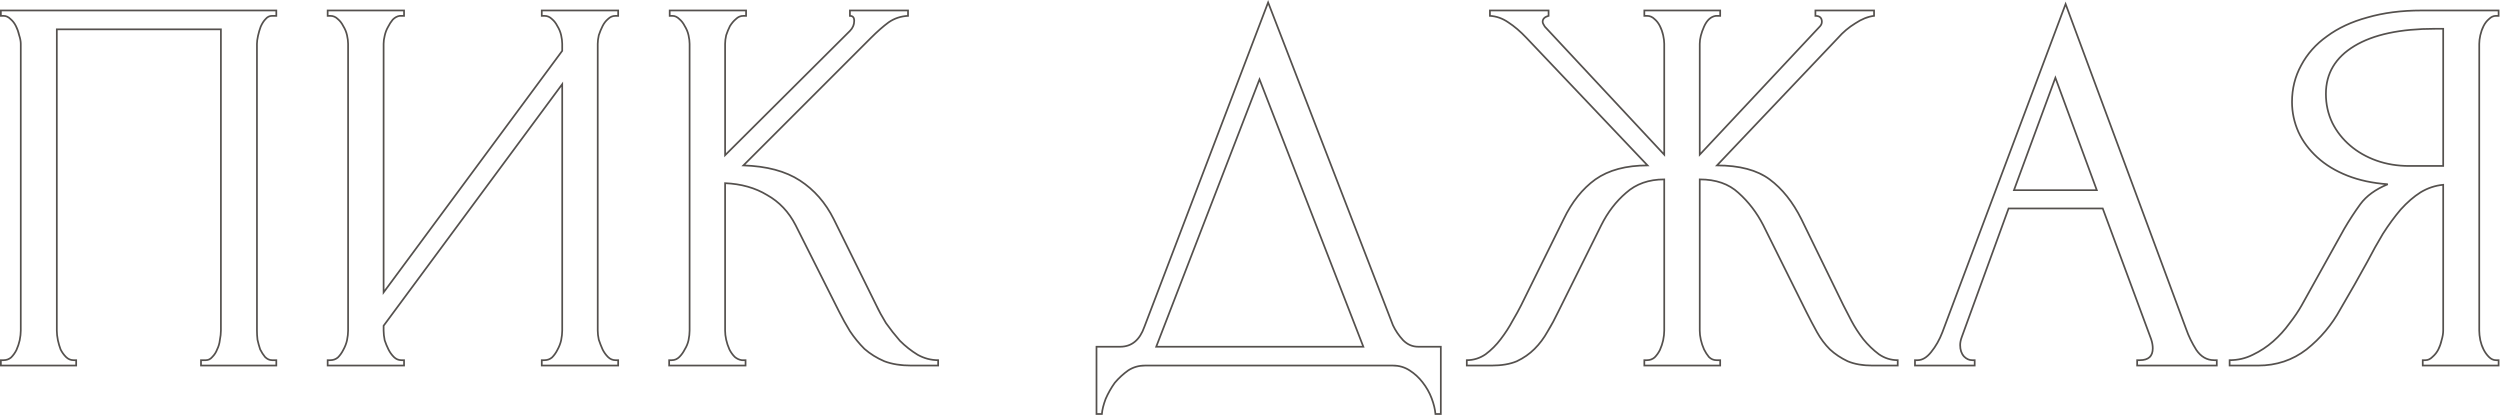 <?xml version="1.0" encoding="UTF-8"?> <svg xmlns="http://www.w3.org/2000/svg" width="1013" height="169" viewBox="0 0 1013 169" fill="none"><path d="M0.35 145.942V145.592H0V145.942H0.35ZM4.492 144.852L4.716 145.121L4.728 145.111L4.74 145.1L4.492 144.852ZM6.672 141.801L6.985 141.957L6.989 141.95L6.992 141.943L6.672 141.801ZM7.98 137.877L8.322 137.953L8.323 137.945L7.98 137.877ZM7.762 14.274L7.42 14.35L7.424 14.367L7.43 14.385L7.762 14.274ZM4.274 7.734L4.027 7.982L4.038 7.993L4.05 8.003L4.274 7.734ZM0.35 6.426H0V6.776H0.35V6.426ZM0.35 4.246V3.896H0V4.246H0.35ZM111.963 4.246H112.313V3.896H111.963V4.246ZM111.963 6.426V6.776H112.313V6.426H111.963ZM107.603 7.734L107.851 7.982L107.862 7.97L107.872 7.958L107.603 7.734ZM105.641 10.786L105.322 10.644L105.317 10.653L105.314 10.663L105.641 10.786ZM104.551 14.492L104.21 14.416L104.21 14.416L104.551 14.492ZM104.333 137.659L103.986 137.697L103.988 137.716L103.992 137.735L104.333 137.659ZM105.423 141.583L105.091 141.693L105.099 141.717L105.11 141.739L105.423 141.583ZM107.385 144.634L107.117 144.859L107.127 144.871L107.138 144.882L107.385 144.634ZM111.963 145.942H112.313V145.592H111.963V145.942ZM111.963 148.122V148.472H112.313V148.122H111.963ZM81.444 148.122H81.094V148.472H81.444V148.122ZM81.444 145.942V145.592H81.094V145.942H81.444ZM86.022 144.634L85.775 144.387L85.763 144.398L85.753 144.41L86.022 144.634ZM87.984 141.583L87.671 141.426L87.663 141.442L87.656 141.46L87.984 141.583ZM89.074 137.877L88.731 137.808L88.728 137.823L88.726 137.838L89.074 137.877ZM89.51 11.876H89.86V11.526H89.51V11.876ZM23.022 11.876V11.526H22.672V11.876H23.022ZM23.458 137.877L23.114 137.945L23.116 137.953L23.458 137.877ZM24.548 141.583L24.22 141.705L24.226 141.723L24.235 141.739L24.548 141.583ZM26.727 144.634L26.48 144.882L26.48 144.882L26.727 144.634ZM30.869 145.942H31.219V145.592H30.869V145.942ZM30.869 148.122V148.472H31.219V148.122H30.869ZM0.35 148.122H0V148.472H0.35V148.122ZM0.35 145.942V146.292H1.44V145.942V145.592H0.35V145.942ZM1.44 145.942V146.292C2.683 146.292 3.78 145.902 4.716 145.121L4.492 144.852L4.268 144.584C3.461 145.256 2.523 145.592 1.44 145.592V145.942ZM4.492 144.852L4.74 145.1C5.64 144.2 6.388 143.152 6.985 141.957L6.672 141.801L6.359 141.644C5.794 142.775 5.089 143.761 4.245 144.605L4.492 144.852ZM6.672 141.801L6.992 141.943C7.582 140.615 8.026 139.285 8.322 137.953L7.98 137.877L7.638 137.801C7.353 139.084 6.925 140.37 6.352 141.658L6.672 141.801ZM7.98 137.877L8.323 137.945C8.617 136.475 8.766 135.144 8.766 133.953H8.416H8.066C8.066 135.087 7.924 136.371 7.637 137.808L7.98 137.877ZM8.416 133.953H8.766V17.762H8.416H8.066V133.953H8.416ZM8.416 17.762H8.766C8.766 16.696 8.538 15.495 8.094 14.163L7.762 14.274L7.43 14.385C7.858 15.669 8.066 16.793 8.066 17.762H8.416ZM7.762 14.274L8.104 14.198C7.807 12.863 7.362 11.601 6.767 10.412L6.454 10.568L6.141 10.725C6.709 11.861 7.136 13.069 7.42 14.35L7.762 14.274ZM6.454 10.568L6.767 10.412C6.167 9.212 5.412 8.227 4.498 7.465L4.274 7.734L4.05 8.003C4.88 8.694 5.578 9.599 6.141 10.725L6.454 10.568ZM4.274 7.734L4.522 7.487C3.599 6.564 2.569 6.076 1.44 6.076V6.426V6.776C2.346 6.776 3.205 7.16 4.027 7.982L4.274 7.734ZM1.44 6.426V6.076H0.35V6.426V6.776H1.44V6.426ZM0.35 6.426H0.7V4.246H0.35H0V6.426H0.35ZM0.35 4.246V4.596H111.963V4.246V3.896H0.35V4.246ZM111.963 4.246H111.613V6.426H111.963H112.313V4.246H111.963ZM111.963 6.426V6.076H110.219V6.426V6.776H111.963V6.426ZM110.219 6.426V6.076C109.085 6.076 108.119 6.569 107.335 7.51L107.603 7.734L107.872 7.958C108.541 7.156 109.319 6.776 110.219 6.776V6.426ZM107.603 7.734L107.356 7.487C106.589 8.253 105.914 9.311 105.322 10.644L105.641 10.786L105.961 10.928C106.531 9.645 107.164 8.668 107.851 7.982L107.603 7.734ZM105.641 10.786L105.314 10.663C104.872 11.842 104.504 13.093 104.21 14.416L104.551 14.492L104.893 14.568C105.181 13.275 105.539 12.055 105.969 10.909L105.641 10.786ZM104.551 14.492L104.21 14.416C103.916 15.737 103.765 16.855 103.765 17.762H104.115H104.465C104.465 16.925 104.605 15.863 104.893 14.568L104.551 14.492ZM104.115 17.762H103.765V133.953H104.115H104.465V17.762H104.115ZM104.115 133.953H103.765C103.765 135.13 103.839 136.378 103.986 137.697L104.333 137.659L104.681 137.62C104.537 136.323 104.465 135.101 104.465 133.953H104.115ZM104.333 137.659L103.992 137.735C104.285 139.055 104.652 140.374 105.091 141.693L105.423 141.583L105.755 141.472C105.323 140.175 104.963 138.879 104.675 137.583L104.333 137.659ZM105.423 141.583L105.11 141.739C105.702 142.922 106.37 143.963 107.117 144.859L107.385 144.634L107.654 144.41C106.947 143.562 106.307 142.568 105.736 141.426L105.423 141.583ZM107.385 144.634L107.138 144.882C108.061 145.805 109.09 146.292 110.219 146.292V145.942V145.592C109.314 145.592 108.454 145.208 107.633 144.387L107.385 144.634ZM110.219 145.942V146.292H111.963V145.942V145.592H110.219V145.942ZM111.963 145.942H111.613V148.122H111.963H112.313V145.942H111.963ZM111.963 148.122V147.772H81.444V148.122V148.472H111.963V148.122ZM81.444 148.122H81.794V145.942H81.444H81.094V148.122H81.444ZM81.444 145.942V146.292H83.406V145.942V145.592H81.444V145.942ZM83.406 145.942V146.292C84.54 146.292 85.506 145.8 86.291 144.859L86.022 144.634L85.753 144.41C85.084 145.213 84.307 145.592 83.406 145.592V145.942ZM86.022 144.634L86.269 144.882C87.177 143.974 87.858 142.915 88.312 141.705L87.984 141.583L87.656 141.46C87.238 142.576 86.611 143.551 85.775 144.387L86.022 144.634ZM87.984 141.583L88.297 141.739C88.897 140.539 89.272 139.264 89.422 137.915L89.074 137.877L88.726 137.838C88.585 139.105 88.234 140.301 87.671 141.426L87.984 141.583ZM89.074 137.877L89.417 137.945C89.711 136.475 89.86 135.144 89.86 133.953H89.51H89.16C89.16 135.087 89.018 136.371 88.731 137.808L89.074 137.877ZM89.51 133.953H89.86V11.876H89.51H89.16V133.953H89.51ZM89.51 11.876V11.526H23.022V11.876V12.226H89.51V11.876ZM23.022 11.876H22.672V133.953H23.022H23.372V11.876H23.022ZM23.022 133.953H22.672C22.672 135.144 22.82 136.475 23.114 137.945L23.458 137.877L23.801 137.808C23.514 136.371 23.372 135.087 23.372 133.953H23.022ZM23.458 137.877L23.116 137.953C23.41 139.275 23.778 140.526 24.22 141.705L24.548 141.583L24.875 141.46C24.445 140.313 24.087 139.094 23.799 137.801L23.458 137.877ZM24.548 141.583L24.235 141.739C24.832 142.934 25.58 143.982 26.48 144.882L26.727 144.634L26.975 144.387C26.131 143.543 25.426 142.557 24.861 141.426L24.548 141.583ZM26.727 144.634L26.48 144.882C27.413 145.815 28.518 146.292 29.779 146.292V145.942V145.592C28.716 145.592 27.786 145.198 26.975 144.387L26.727 144.634ZM29.779 145.942V146.292H30.869V145.942V145.592H29.779V145.942ZM30.869 145.942H30.519V148.122H30.869H31.219V145.942H30.869ZM30.869 148.122V147.772H0.35V148.122V148.472H30.869V148.122ZM0.35 148.122H0.7V145.942H0.35H0V148.122H0.35ZM219.526 145.942V145.592H219.176V145.942H219.526ZM223.668 144.852L223.892 145.121L223.905 145.111L223.916 145.1L223.668 144.852ZM225.848 141.801L225.542 141.631L225.539 141.637L225.535 141.644L225.848 141.801ZM227.374 137.877L227.716 137.953L227.717 137.945L227.374 137.877ZM227.81 34.111H228.16V33.049L227.529 33.903L227.81 34.111ZM155.436 131.991L155.155 131.783L155.086 131.875V131.991H155.436ZM155.872 137.877L155.529 137.945L155.533 137.967L155.54 137.987L155.872 137.877ZM157.398 141.583L157.085 141.739L157.085 141.739L157.398 141.583ZM159.578 144.634L159.825 144.387L159.825 144.387L159.578 144.634ZM163.72 145.942H164.07V145.592H163.72V145.942ZM163.72 148.122V148.472H164.07V148.122H163.72ZM132.765 148.122H132.415V148.472H132.765V148.122ZM132.765 145.942V145.592H132.415V145.942H132.765ZM136.907 144.852L137.131 145.121L137.143 145.111L137.154 145.1L136.907 144.852ZM139.087 141.801L138.781 141.631L138.777 141.637L138.773 141.644L139.087 141.801ZM140.612 137.877L140.954 137.953L140.956 137.945L140.612 137.877ZM140.612 14.274L140.271 14.35L140.271 14.35L140.612 14.274ZM139.087 10.568L138.773 10.725L138.781 10.739L138.79 10.754L139.087 10.568ZM136.907 7.734L136.659 7.982L136.67 7.993L136.683 8.003L136.907 7.734ZM132.765 6.426H132.415V6.776H132.765V6.426ZM132.765 4.246V3.896H132.415V4.246H132.765ZM163.72 4.246H164.07V3.896H163.72V4.246ZM163.72 6.426V6.776H164.07V6.426H163.72ZM161.976 6.426V6.076H161.951L161.926 6.08L161.976 6.426ZM159.142 7.952L158.895 7.705L158.883 7.716L158.873 7.728L159.142 7.952ZM157.18 11.004L157.484 11.178L157.489 11.169L157.493 11.161L157.18 11.004ZM155.872 14.492L156.212 14.577L156.214 14.568L155.872 14.492ZM155.436 118.475H155.086V119.537L155.718 118.683L155.436 118.475ZM227.81 20.596L228.092 20.804L228.16 20.711V20.596H227.81ZM225.848 10.568L225.535 10.725L225.543 10.739L225.551 10.754L225.848 10.568ZM223.668 7.734L223.421 7.982L223.432 7.993L223.444 8.003L223.668 7.734ZM219.526 6.426H219.176V6.776H219.526V6.426ZM219.526 4.246V3.896H219.176V4.246H219.526ZM250.482 4.246H250.832V3.896H250.482V4.246ZM250.482 6.426V6.776H250.832V6.426H250.482ZM246.34 7.734L246.564 8.003L246.576 7.993L246.587 7.982L246.34 7.734ZM244.16 10.568L244.473 10.725L244.473 10.725L244.16 10.568ZM242.634 14.274L242.302 14.163L242.296 14.18L242.292 14.198L242.634 14.274ZM242.634 137.659L242.292 137.735L242.296 137.752L242.302 137.769L242.634 137.659ZM244.16 141.583L243.84 141.725L243.843 141.732L243.847 141.739L244.16 141.583ZM246.34 144.634L246.587 144.387L246.587 144.387L246.34 144.634ZM250.482 145.942H250.832V145.592H250.482V145.942ZM250.482 148.122V148.472H250.832V148.122H250.482ZM219.526 148.122H219.176V148.472H219.526V148.122ZM219.526 145.942V146.292H220.616V145.942V145.592H219.526V145.942ZM220.616 145.942V146.292C221.859 146.292 222.956 145.902 223.892 145.121L223.668 144.852L223.444 144.584C222.637 145.256 221.699 145.592 220.616 145.592V145.942ZM223.668 144.852L223.916 145.1C224.816 144.2 225.564 143.152 226.161 141.957L225.848 141.801L225.535 141.644C224.97 142.775 224.265 143.761 223.421 144.605L223.668 144.852ZM225.848 141.801L226.154 141.971C226.895 140.636 227.417 139.297 227.716 137.953L227.374 137.877L227.033 137.801C226.75 139.072 226.254 140.349 225.542 141.631L225.848 141.801ZM227.374 137.877L227.717 137.945C228.011 136.475 228.16 135.144 228.16 133.953H227.81H227.46C227.46 135.087 227.318 136.371 227.031 137.808L227.374 137.877ZM227.81 133.953H228.16V34.111H227.81H227.46V133.953H227.81ZM227.81 34.111L227.529 33.903L155.155 131.783L155.436 131.991L155.718 132.199L228.092 34.319L227.81 34.111ZM155.436 131.991H155.086V133.953H155.436H155.786V131.991H155.436ZM155.436 133.953H155.086C155.086 135.144 155.235 136.475 155.529 137.945L155.872 137.877L156.215 137.808C155.928 136.371 155.786 135.087 155.786 133.953H155.436ZM155.872 137.877L155.54 137.987C155.981 139.31 156.496 140.561 157.085 141.739L157.398 141.583L157.711 141.426C157.138 140.279 156.635 139.059 156.204 137.766L155.872 137.877ZM157.398 141.583L157.085 141.739C157.682 142.934 158.431 143.982 159.331 144.882L159.578 144.634L159.825 144.387C158.982 143.543 158.277 142.557 157.711 141.426L157.398 141.583ZM159.578 144.634L159.331 144.882C160.264 145.815 161.368 146.292 162.63 146.292V145.942V145.592C161.566 145.592 160.636 145.198 159.825 144.387L159.578 144.634ZM162.63 145.942V146.292H163.72V145.942V145.592H162.63V145.942ZM163.72 145.942H163.37V148.122H163.72H164.07V145.942H163.72ZM163.72 148.122V147.772H132.765V148.122V148.472H163.72V148.122ZM132.765 148.122H133.115V145.942H132.765H132.415V148.122H132.765ZM132.765 145.942V146.292H133.855V145.942V145.592H132.765V145.942ZM133.855 145.942V146.292C135.097 146.292 136.194 145.902 137.131 145.121L136.907 144.852L136.683 144.584C135.875 145.256 134.938 145.592 133.855 145.592V145.942ZM136.907 144.852L137.154 145.1C138.054 144.2 138.802 143.152 139.4 141.957L139.087 141.801L138.773 141.644C138.208 142.775 137.503 143.761 136.659 144.605L136.907 144.852ZM139.087 141.801L139.392 141.971C140.134 140.636 140.655 139.297 140.954 137.953L140.612 137.877L140.271 137.801C139.988 139.072 139.493 140.349 138.781 141.631L139.087 141.801ZM140.612 137.877L140.956 137.945C141.25 136.475 141.398 135.144 141.398 133.953H141.048H140.698C140.698 135.087 140.557 136.371 140.269 137.808L140.612 137.877ZM141.048 133.953H141.398V17.762H141.048H140.698V133.953H141.048ZM141.048 17.762H141.398C141.398 16.712 141.249 15.524 140.954 14.198L140.612 14.274L140.271 14.35C140.558 15.64 140.698 16.777 140.698 17.762H141.048ZM140.612 14.274L140.954 14.198C140.655 12.85 140.131 11.578 139.383 10.383L139.087 10.568L138.79 10.754C139.496 11.883 139.989 13.082 140.271 14.35L140.612 14.274ZM139.087 10.568L139.4 10.412C138.8 9.212 138.045 8.227 137.131 7.465L136.907 7.734L136.683 8.003C137.512 8.694 138.211 9.599 138.773 10.725L139.087 10.568ZM136.907 7.734L137.154 7.487C136.221 6.553 135.116 6.076 133.855 6.076V6.426V6.776C134.918 6.776 135.848 7.171 136.659 7.982L136.907 7.734ZM133.855 6.426V6.076H132.765V6.426V6.776H133.855V6.426ZM132.765 6.426H133.115V4.246H132.765H132.415V6.426H132.765ZM132.765 4.246V4.596H163.72V4.246V3.896H132.765V4.246ZM163.72 4.246H163.37V6.426H163.72H164.07V4.246H163.72ZM163.72 6.426V6.076H161.976V6.426V6.776H163.72V6.426ZM161.976 6.426L161.926 6.08C160.82 6.238 159.809 6.79 158.895 7.705L159.142 7.952L159.389 8.2C160.219 7.37 161.097 6.905 162.025 6.773L161.976 6.426ZM159.142 7.952L158.873 7.728C158.127 8.623 157.459 9.664 156.867 10.848L157.18 11.004L157.493 11.161C158.064 10.019 158.704 9.025 159.411 8.176L159.142 7.952ZM157.18 11.004L156.876 10.83C156.275 11.882 155.828 13.079 155.53 14.416L155.872 14.492L156.214 14.568C156.498 13.289 156.922 12.16 157.484 11.178L157.18 11.004ZM155.872 14.492L155.533 14.407C155.236 15.593 155.086 16.711 155.086 17.762H155.436H155.786C155.786 16.778 155.927 15.716 156.212 14.577L155.872 14.492ZM155.436 17.762H155.086V118.475H155.436H155.786V17.762H155.436ZM155.436 118.475L155.718 118.683L228.092 20.804L227.81 20.596L227.529 20.388L155.155 118.267L155.436 118.475ZM227.81 20.596H228.16V17.762H227.81H227.46V20.596H227.81ZM227.81 17.762H228.16C228.16 16.712 228.01 15.524 227.716 14.198L227.374 14.274L227.033 14.35C227.319 15.64 227.46 16.777 227.46 17.762H227.81ZM227.374 14.274L227.716 14.198C227.416 12.85 226.892 11.578 226.145 10.383L225.848 10.568L225.551 10.754C226.258 11.883 226.751 13.082 227.033 14.35L227.374 14.274ZM225.848 10.568L226.161 10.412C225.562 9.212 224.806 8.227 223.892 7.465L223.668 7.734L223.444 8.003C224.274 8.694 224.972 9.599 225.535 10.725L225.848 10.568ZM223.668 7.734L223.916 7.487C222.983 6.553 221.878 6.076 220.616 6.076V6.426V6.776C221.68 6.776 222.61 7.171 223.421 7.982L223.668 7.734ZM220.616 6.426V6.076H219.526V6.426V6.776H220.616V6.426ZM219.526 6.426H219.876V4.246H219.526H219.176V6.426H219.526ZM219.526 4.246V4.596H250.482V4.246V3.896H219.526V4.246ZM250.482 4.246H250.132V6.426H250.482H250.832V4.246H250.482ZM250.482 6.426V6.076H249.392V6.426V6.776H250.482V6.426ZM249.392 6.426V6.076C248.13 6.076 247.025 6.553 246.092 7.487L246.34 7.734L246.587 7.982C247.398 7.171 248.328 6.776 249.392 6.776V6.426ZM246.34 7.734L246.116 7.465C245.202 8.227 244.447 9.212 243.847 10.412L244.16 10.568L244.473 10.725C245.036 9.599 245.734 8.694 246.564 8.003L246.34 7.734ZM244.16 10.568L243.847 10.412C243.258 11.59 242.743 12.841 242.302 14.163L242.634 14.274L242.966 14.385C243.397 13.091 243.899 11.871 244.473 10.725L244.16 10.568ZM242.634 14.274L242.292 14.198C241.998 15.524 241.848 16.712 241.848 17.762H242.198H242.548C242.548 16.777 242.689 15.64 242.975 14.35L242.634 14.274ZM242.198 17.762H241.848V133.953H242.198H242.548V17.762H242.198ZM242.198 133.953H241.848C241.848 135.144 241.997 136.405 242.292 137.735L242.634 137.659L242.975 137.583C242.69 136.296 242.548 135.086 242.548 133.953H242.198ZM242.634 137.659L242.302 137.769C242.741 139.088 243.254 140.407 243.84 141.725L244.16 141.583L244.48 141.44C243.903 140.142 243.398 138.845 242.966 137.548L242.634 137.659ZM244.16 141.583L243.847 141.739C244.444 142.934 245.192 143.982 246.092 144.882L246.34 144.634L246.587 144.387C245.743 143.543 245.038 142.557 244.473 141.426L244.16 141.583ZM246.34 144.634L246.092 144.882C247.025 145.815 248.13 146.292 249.392 146.292V145.942V145.592C248.328 145.592 247.398 145.198 246.587 144.387L246.34 144.634ZM249.392 145.942V146.292H250.482V145.942V145.592H249.392V145.942ZM250.482 145.942H250.132V148.122H250.482H250.832V145.942H250.482ZM250.482 148.122V147.772H219.526V148.122V148.472H250.482V148.122ZM219.526 148.122H219.876V145.942H219.526H219.176V148.122H219.526ZM271.14 145.942V145.592H270.79V145.942H271.14ZM275.282 144.634L275.529 144.882L275.529 144.882L275.282 144.634ZM277.462 141.583L277.165 141.397L277.156 141.411L277.149 141.426L277.462 141.583ZM278.988 137.877L279.329 137.953L279.331 137.945L278.988 137.877ZM278.988 14.274L278.646 14.35L278.646 14.35L278.988 14.274ZM277.462 10.568L277.149 10.725L277.156 10.739L277.165 10.754L277.462 10.568ZM275.282 7.734L275.034 7.982L275.046 7.993L275.058 8.003L275.282 7.734ZM271.358 6.426H271.008V6.776H271.358V6.426ZM271.358 4.246V3.896H271.008V4.246H271.358ZM302.313 4.246H302.663V3.896H302.313V4.246ZM302.313 6.426V6.776H302.663V6.426H302.313ZM298.171 7.734L298.395 8.003L298.407 7.993L298.419 7.982L298.171 7.734ZM295.773 10.568L295.476 10.383L295.468 10.397L295.46 10.412L295.773 10.568ZM294.247 14.274L293.915 14.163L293.91 14.18L293.906 14.198L294.247 14.274ZM293.811 62.887H293.461V63.729L294.058 63.135L293.811 62.887ZM344.386 12.53L344.633 12.778L344.634 12.777L344.386 12.53ZM344.386 6.426H344.036V6.776H344.386V6.426ZM344.386 4.246V3.896H344.036V4.246H344.386ZM367.929 4.246H368.279V3.896H367.929V4.246ZM367.929 6.426L367.947 6.776L368.279 6.759V6.426H367.929ZM360.082 9.042L359.883 8.753L359.875 8.76L360.082 9.042ZM352.888 15.364L352.64 15.116L352.64 15.116L352.888 15.364ZM301.223 67.028L300.976 66.781L300.403 67.353L301.212 67.378L301.223 67.028ZM324.113 73.132L324.303 72.839L324.303 72.839L324.113 73.132ZM337.846 88.828L338.16 88.673L338.159 88.671L337.846 88.828ZM355.068 123.707L355.385 123.559L355.382 123.552L355.068 123.707ZM358.992 130.901L358.693 131.083L358.699 131.093L358.706 131.103L358.992 130.901ZM364.659 138.095L364.396 138.325L364.404 138.334L364.412 138.342L364.659 138.095ZM371.853 143.762L371.671 144.061L371.677 144.065L371.683 144.068L371.853 143.762ZM380.137 145.942H380.487V145.592H380.137V145.942ZM380.137 148.122V148.472H380.487V148.122H380.137ZM358.338 146.378L358.2 146.7L358.206 146.703L358.213 146.705L358.338 146.378ZM350.272 141.365L350.024 141.612L350.033 141.62L350.041 141.628L350.272 141.365ZM344.386 134.171L344.087 134.353L344.095 134.365L344.386 134.171ZM340.026 126.323L340.339 126.166L340.339 126.166L340.026 126.323ZM322.369 91.226L322.681 91.069L322.68 91.066L322.369 91.226ZM310.815 79.018L310.633 79.318L310.644 79.324L310.815 79.018ZM293.811 74.222L293.827 73.873L293.461 73.856V74.222H293.811ZM294.247 137.659L293.906 137.735L293.906 137.735L294.247 137.659ZM295.555 141.583L295.235 141.725L295.239 141.732L295.242 141.739L295.555 141.583ZM297.735 144.634L297.488 144.882L297.499 144.893L297.511 144.903L297.735 144.634ZM300.569 145.942L300.52 146.289L300.544 146.292H300.569V145.942ZM302.095 145.942H302.445V145.592H302.095V145.942ZM302.095 148.122V148.472H302.445V148.122H302.095ZM271.14 148.122H270.79V148.472H271.14V148.122ZM271.14 145.942V146.292H272.23V145.942V145.592H271.14V145.942ZM272.23 145.942V146.292C273.491 146.292 274.596 145.815 275.529 144.882L275.282 144.634L275.034 144.387C274.224 145.198 273.294 145.592 272.23 145.592V145.942ZM275.282 144.634L275.529 144.882C276.429 143.982 277.178 142.934 277.775 141.739L277.462 141.583L277.149 141.426C276.583 142.557 275.878 143.543 275.034 144.387L275.282 144.634ZM277.462 141.583L277.759 141.768C278.506 140.572 279.03 139.3 279.329 137.953L278.988 137.877L278.646 137.801C278.364 139.069 277.871 140.267 277.165 141.397L277.462 141.583ZM278.988 137.877L279.331 137.945C279.625 136.475 279.774 135.144 279.774 133.953H279.424H279.074C279.074 135.087 278.932 136.371 278.645 137.808L278.988 137.877ZM279.424 133.953H279.774V17.762H279.424H279.074V133.953H279.424ZM279.424 17.762H279.774C279.774 16.712 279.624 15.524 279.329 14.198L278.988 14.274L278.646 14.35C278.933 15.64 279.074 16.777 279.074 17.762H279.424ZM278.988 14.274L279.329 14.198C279.03 12.85 278.506 11.578 277.759 10.383L277.462 10.568L277.165 10.754C277.871 11.883 278.364 13.082 278.646 14.35L278.988 14.274ZM277.462 10.568L277.775 10.412C277.175 9.212 276.42 8.227 275.506 7.465L275.282 7.734L275.058 8.003C275.888 8.694 276.586 9.599 277.149 10.725L277.462 10.568ZM275.282 7.734L275.529 7.487C274.607 6.564 273.577 6.076 272.448 6.076V6.426V6.776C273.353 6.776 274.213 7.16 275.034 7.982L275.282 7.734ZM272.448 6.426V6.076H271.358V6.426V6.776H272.448V6.426ZM271.358 6.426H271.708V4.246H271.358H271.008V6.426H271.358ZM271.358 4.246V4.596H302.313V4.246V3.896H271.358V4.246ZM302.313 4.246H301.963V6.426H302.313H302.663V4.246H302.313ZM302.313 6.426V6.076H301.223V6.426V6.776H302.313V6.426ZM301.223 6.426V6.076C299.962 6.076 298.857 6.553 297.924 7.487L298.171 7.734L298.419 7.982C299.229 7.171 300.159 6.776 301.223 6.776V6.426ZM298.171 7.734L297.947 7.465C297.041 8.22 296.219 9.195 295.476 10.383L295.773 10.568L296.07 10.754C296.781 9.616 297.557 8.701 298.395 8.003L298.171 7.734ZM295.773 10.568L295.46 10.412C294.871 11.59 294.356 12.841 293.915 14.163L294.247 14.274L294.579 14.385C295.01 13.091 295.513 11.871 296.086 10.725L295.773 10.568ZM294.247 14.274L293.906 14.198C293.611 15.524 293.461 16.712 293.461 17.762H293.811H294.161C294.161 16.777 294.302 15.64 294.589 14.35L294.247 14.274ZM293.811 17.762H293.461V62.887H293.811H294.161V17.762H293.811ZM293.811 62.887L294.058 63.135L344.633 12.778L344.386 12.53L344.139 12.282L293.564 62.639L293.811 62.887ZM344.386 12.53L344.634 12.777C345.86 11.551 346.48 10.082 346.48 8.388H346.13H345.78C345.78 9.891 345.238 11.183 344.139 12.282L344.386 12.53ZM346.13 8.388H346.48C346.48 7.69 346.326 7.1 345.956 6.684C345.579 6.26 345.033 6.076 344.386 6.076V6.426V6.776C344.902 6.776 345.228 6.919 345.432 7.149C345.644 7.387 345.78 7.779 345.78 8.388H346.13ZM344.386 6.426H344.736V4.246H344.386H344.036V6.426H344.386ZM344.386 4.246V4.596H367.929V4.246V3.896H344.386V4.246ZM367.929 4.246H367.579V6.426H367.929H368.279V4.246H367.929ZM367.929 6.426L367.912 6.077C364.943 6.225 362.264 7.117 359.883 8.754L360.082 9.042L360.28 9.33C362.55 7.77 365.103 6.918 367.947 6.776L367.929 6.426ZM360.082 9.042L359.875 8.76C357.676 10.372 355.265 12.492 352.64 15.116L352.888 15.364L353.135 15.611C355.743 13.004 358.127 10.909 360.289 9.324L360.082 9.042ZM352.888 15.364L352.64 15.116L300.976 66.781L301.223 67.028L301.471 67.276L353.135 15.611L352.888 15.364ZM301.223 67.028L301.212 67.378C310.617 67.668 318.178 69.693 323.922 73.426L324.113 73.132L324.303 72.839C318.42 69.015 310.722 66.971 301.234 66.679L301.223 67.028ZM324.113 73.132L323.922 73.426C329.679 77.168 334.216 82.35 337.533 88.984L337.846 88.828L338.159 88.671C334.791 81.935 330.173 76.654 324.303 72.839L324.113 73.132ZM337.846 88.828L337.532 88.983L354.754 123.862L355.068 123.707L355.382 123.552L338.16 88.673L337.846 88.828ZM355.068 123.707L354.751 123.855C355.775 126.049 357.089 128.459 358.693 131.083L358.992 130.901L359.29 130.718C357.697 128.111 356.395 125.724 355.385 123.559L355.068 123.707ZM358.992 130.901L358.706 131.103C360.457 133.583 362.354 135.991 364.396 138.325L364.659 138.095L364.923 137.864C362.896 135.548 361.014 133.159 359.278 130.699L358.992 130.901ZM364.659 138.095L364.412 138.342C366.611 140.542 369.031 142.448 371.671 144.061L371.853 143.762L372.036 143.464C369.444 141.88 367.067 140.008 364.907 137.847L364.659 138.095ZM371.853 143.762L371.683 144.068C374.35 145.55 377.169 146.292 380.137 146.292V145.942V145.592C377.292 145.592 374.589 144.882 372.023 143.457L371.853 143.762ZM380.137 145.942H379.787V148.122H380.137H380.487V145.942H380.137ZM380.137 148.122V147.772H369.237V148.122V148.472H380.137V148.122ZM369.237 148.122V147.772C365.054 147.772 361.465 147.195 358.462 146.051L358.338 146.378L358.213 146.705C361.314 147.887 364.992 148.472 369.237 148.472V148.122ZM358.338 146.378L358.476 146.057C355.455 144.762 352.798 143.11 350.502 141.101L350.272 141.365L350.041 141.628C352.396 143.688 355.117 145.379 358.2 146.7L358.338 146.378ZM350.272 141.365L350.519 141.117C348.356 138.954 346.409 136.574 344.677 133.977L344.386 134.171L344.095 134.365C345.851 137 347.828 139.415 350.024 141.612L350.272 141.365ZM344.386 134.171L344.685 133.988C343.091 131.38 341.643 128.773 340.339 126.166L340.026 126.323L339.713 126.479C341.026 129.105 342.484 131.729 344.087 134.353L344.386 134.171ZM340.026 126.323L340.339 126.166L322.681 91.069L322.369 91.226L322.056 91.383L339.713 126.48L340.026 126.323ZM322.369 91.226L322.68 91.066C319.889 85.632 315.991 81.51 310.986 78.713L310.815 79.018L310.644 79.324C315.521 82.049 319.325 86.066 322.057 91.386L322.369 91.226ZM310.815 79.018L310.996 78.719C306.142 75.777 300.415 74.165 293.827 73.873L293.811 74.222L293.796 74.572C300.287 74.861 305.896 76.446 310.633 79.317L310.815 79.018ZM293.811 74.222H293.461V133.953H293.811H294.161V74.222H293.811ZM293.811 133.953H293.461C293.461 135.144 293.61 136.405 293.906 137.735L294.247 137.659L294.589 137.583C294.303 136.296 294.161 135.086 294.161 133.953H293.811ZM294.247 137.659L293.906 137.735C294.202 139.067 294.645 140.397 295.235 141.725L295.555 141.583L295.875 141.44C295.303 140.152 294.874 138.866 294.589 137.583L294.247 137.659ZM295.555 141.583L295.242 141.739C295.839 142.934 296.588 143.982 297.488 144.882L297.735 144.634L297.983 144.387C297.139 143.543 296.434 142.557 295.868 141.426L295.555 141.583ZM297.735 144.634L297.511 144.903C298.428 145.667 299.432 146.133 300.52 146.289L300.569 145.942L300.619 145.596C299.672 145.461 298.787 145.055 297.959 144.366L297.735 144.634ZM300.569 145.942V146.292H302.095V145.942V145.592H300.569V145.942ZM302.095 145.942H301.745V148.122H302.095H302.445V145.942H302.095ZM302.095 148.122V147.772H271.14V148.122V148.472H302.095V148.122ZM271.14 148.122H271.49V145.942H271.14H270.79V148.122H271.14ZM583.817 140.493H584.167V140.143H583.817V140.493ZM583.817 167.742V168.092H584.167V167.742H583.817ZM581.637 167.742L581.288 167.769L581.313 168.092H581.637V167.742ZM580.111 161.42L579.783 161.543L579.783 161.543L580.111 161.42ZM576.405 154.88L576.128 155.094L576.13 155.096L576.405 154.88ZM571.173 150.084L571.363 149.79L571.363 149.79L571.173 150.084ZM457.162 150.084L456.973 149.79L456.966 149.795L456.959 149.8L457.162 150.084ZM451.712 155.098L451.445 154.872L451.436 154.883L451.428 154.895L451.712 155.098ZM448.007 161.638L447.686 161.498L447.682 161.506L447.679 161.515L448.007 161.638ZM446.481 167.742V168.092H446.803L446.829 167.771L446.481 167.742ZM444.301 167.742H443.951V168.092H444.301V167.742ZM444.301 140.493V140.143H443.951V140.493H444.301ZM463.702 132.427L463.375 132.302L463.372 132.311L463.702 132.427ZM513.841 0.976L514.167 0.85L513.839 -2.4767e-06L513.514 0.852L513.841 0.976ZM564.415 131.773L564.089 131.899L564.093 131.91L564.098 131.921L564.415 131.773ZM568.557 137.877L568.3 138.114L568.31 138.124L568.557 137.877ZM468.498 140.493L468.172 140.366L467.988 140.843H468.498V140.493ZM552.426 140.493V140.843H552.937L552.752 140.366L552.426 140.493ZM510.353 32.149L510.679 32.023L510.352 31.18L510.026 32.023L510.353 32.149ZM583.817 140.493H583.467V167.742H583.817H584.167V140.493H583.817ZM583.817 167.742V167.392H581.637V167.742V168.092H583.817V167.742ZM581.637 167.742L581.986 167.715C581.837 165.785 581.319 163.644 580.439 161.297L580.111 161.42L579.783 161.543C580.647 163.846 581.146 165.921 581.288 167.769L581.637 167.742ZM580.111 161.42L580.439 161.297C579.554 158.937 578.3 156.726 576.68 154.664L576.405 154.88L576.13 155.096C577.707 157.104 578.924 159.253 579.783 161.543L580.111 161.42ZM576.405 154.88L576.683 154.667C575.204 152.745 573.43 151.119 571.363 149.79L571.173 150.084L570.984 150.379C572.985 151.665 574.699 153.237 576.128 155.094L576.405 154.88ZM571.173 150.084L571.363 149.79C569.27 148.445 566.952 147.772 564.415 147.772V148.122V148.472C566.82 148.472 569.007 149.108 570.984 150.379L571.173 150.084ZM564.415 148.122V147.772H463.92V148.122V148.472H564.415V148.122ZM463.92 148.122V147.772C461.384 147.772 459.065 148.445 456.973 149.79L457.162 150.084L457.352 150.379C459.328 149.108 461.515 148.472 463.92 148.472V148.122ZM457.162 150.084L456.959 149.8C454.901 151.269 453.063 152.96 451.445 154.872L451.712 155.098L451.98 155.324C453.559 153.457 455.354 151.806 457.366 150.369L457.162 150.084ZM451.712 155.098L451.428 154.895C449.96 156.949 448.713 159.151 447.686 161.498L448.007 161.638L448.327 161.778C449.335 159.475 450.558 157.316 451.997 155.302L451.712 155.098ZM448.007 161.638L447.679 161.515C446.8 163.859 446.281 165.926 446.132 167.713L446.481 167.742L446.829 167.771C446.971 166.069 447.469 164.068 448.334 161.761L448.007 161.638ZM446.481 167.742V167.392H444.301V167.742V168.092H446.481V167.742ZM444.301 167.742H444.651V140.493H444.301H443.951V167.742H444.301ZM444.301 140.493V140.843H453.892V140.493V140.143H444.301V140.493ZM453.892 140.493V140.843C456.29 140.843 458.351 140.147 460.055 138.746C461.754 137.35 463.074 135.272 464.032 132.543L463.702 132.427L463.372 132.311C462.441 134.959 461.182 136.914 459.61 138.206C458.044 139.493 456.145 140.143 453.892 140.143V140.493ZM463.702 132.427L464.029 132.552L514.168 1.101L513.841 0.976L513.514 0.852L463.375 132.302L463.702 132.427ZM513.841 0.976L513.514 1.102L564.089 131.899L564.415 131.773L564.742 131.647L514.167 0.85L513.841 0.976ZM564.415 131.773L564.098 131.921C565.132 134.136 566.533 136.2 568.3 138.114L568.557 137.877L568.815 137.639C567.093 135.775 565.734 133.77 564.733 131.625L564.415 131.773ZM568.557 137.877L568.31 138.124C570.115 139.929 572.237 140.843 574.661 140.843V140.493V140.143C572.435 140.143 570.488 139.312 568.805 137.629L568.557 137.877ZM574.661 140.493V140.843H583.817V140.493V140.143H574.661V140.493ZM468.498 140.493V140.843H552.426V140.493V140.143H468.498V140.493ZM552.426 140.493L552.752 140.366L510.679 32.023L510.353 32.149L510.027 32.276L552.1 140.619L552.426 140.493ZM510.353 32.149L510.026 32.023L468.172 140.366L468.498 140.493L468.824 140.619L510.679 32.276L510.353 32.149ZM666.282 145.942V145.592H665.932V145.942H666.282ZM670.424 144.852L670.648 145.121L670.66 145.111L670.671 145.1L670.424 144.852ZM672.604 141.801L672.917 141.957L672.92 141.95L672.923 141.943L672.604 141.801ZM673.912 137.877L674.253 137.953L674.255 137.945L673.912 137.877ZM674.348 72.696H674.698V72.346H674.348V72.696ZM658.87 78.146L659.098 78.412L659.103 78.407L658.87 78.146ZM648.842 91.226L648.529 91.069L648.529 91.07L648.842 91.226ZM631.403 126.323L631.089 126.167L631.086 126.173L631.403 126.323ZM627.043 134.389L626.744 134.206L626.74 134.212L626.737 134.219L627.043 134.389ZM621.811 141.365L622.058 141.612L622.058 141.612L621.811 141.365ZM614.617 146.378L614.753 146.701L614.76 146.698L614.767 146.695L614.617 146.378ZM594.344 148.122H593.994V148.472H594.344V148.122ZM594.344 145.942V145.592H593.994V145.942H594.344ZM601.974 143.544L602.172 143.833L602.178 143.829L602.184 143.824L601.974 143.544ZM608.077 137.441L607.799 137.228L607.797 137.231L608.077 137.441ZM612.873 130.029L612.572 129.851L612.568 129.858L612.564 129.865L612.873 130.029ZM616.361 123.707L616.674 123.864L616.675 123.862L616.361 123.707ZM633.583 88.828L633.897 88.983L633.898 88.979L633.583 88.828ZM646.444 72.696L646.243 72.41L646.239 72.413L646.444 72.696ZM667.59 67.028V67.379H668.405L667.844 66.787L667.59 67.028ZM618.541 15.364L618.287 15.604L618.287 15.605L618.541 15.364ZM611.129 9.042L610.931 9.331L610.939 9.336L611.129 9.042ZM603.717 6.426H603.367V6.757L603.698 6.776L603.717 6.426ZM603.717 4.246V3.896H603.367V4.246H603.717ZM627.479 4.246H627.829V3.896H627.479V4.246ZM627.479 6.426L627.571 6.764L627.829 6.693V6.426H627.479ZM625.953 10.786L625.662 10.98L625.677 11.004L625.697 11.025L625.953 10.786ZM674.348 62.669L674.092 62.907L674.698 63.557V62.669H674.348ZM673.912 14.274L673.57 14.35L673.57 14.35L673.912 14.274ZM670.424 7.734L670.176 7.982L670.187 7.993L670.2 8.003L670.424 7.734ZM666.282 6.426H665.932V6.776H666.282V6.426ZM666.282 4.246V3.896H665.932V4.246H666.282ZM697.019 4.246H697.369V3.896H697.019V4.246ZM697.019 6.426V6.776H697.369V6.426H697.019ZM695.275 6.426V6.076H695.25L695.226 6.08L695.275 6.426ZM690.479 10.786L690.159 10.644L690.159 10.644L690.479 10.786ZM688.735 62.669H688.385V63.554L688.991 62.908L688.735 62.669ZM737.348 10.786L737.1 10.538L737.093 10.547L737.348 10.786ZM735.604 6.426H735.254V6.776H735.604V6.426ZM735.604 4.246V3.896H735.254V4.246H735.604ZM759.365 4.246H759.715V3.896H759.365V4.246ZM759.365 6.426L759.406 6.774L759.715 6.737V6.426H759.365ZM751.736 9.478L751.918 9.777L751.93 9.769L751.736 9.478ZM744.76 15.364L745.014 15.605L745.018 15.6L745.023 15.594L744.76 15.364ZM695.711 67.028L695.457 66.787L694.896 67.379H695.711V67.028ZM717.074 72.696L717.283 72.415L717.283 72.415L717.074 72.696ZM729.936 88.828L730.251 88.675L730.249 88.671L729.936 88.828ZM746.94 123.707L746.625 123.86L746.627 123.864L746.94 123.707ZM750.21 130.029L750.519 129.865L750.519 129.865L750.21 130.029ZM755.005 137.441L754.727 137.653L754.734 137.661L755.005 137.441ZM761.327 143.544L761.117 143.824L761.123 143.829L761.129 143.833L761.327 143.544ZM768.957 145.942H769.307V145.592H768.957V145.942ZM768.957 148.122V148.472H769.307V148.122H768.957ZM748.684 146.378L748.534 146.695L748.541 146.698L748.548 146.701L748.684 146.378ZM741.49 141.583L741.242 141.83L741.252 141.839L741.49 141.583ZM736.258 134.607L735.952 134.777L735.952 134.777L736.258 134.607ZM731.898 126.323L731.585 126.479L731.585 126.479L731.898 126.323ZM714.459 91.226L714.772 91.07L714.77 91.066L714.459 91.226ZM704.431 78.146L704.193 78.403L704.198 78.407L704.431 78.146ZM688.735 72.696V72.346H688.385V72.696H688.735ZM689.171 137.659L688.83 137.735L688.83 137.735L689.171 137.659ZM690.479 141.583L690.159 141.725L690.163 141.732L690.166 141.739L690.479 141.583ZM692.441 144.634L692.172 144.859L692.182 144.871L692.194 144.882L692.441 144.634ZM697.019 145.942H697.369V145.592H697.019V145.942ZM697.019 148.122V148.472H697.369V148.122H697.019ZM666.282 148.122H665.932V148.472H666.282V148.122ZM666.282 145.942V146.292H667.372V145.942V145.592H666.282V145.942ZM667.372 145.942V146.292C668.614 146.292 669.711 145.902 670.648 145.121L670.424 144.852L670.2 144.584C669.392 145.256 668.455 145.592 667.372 145.592V145.942ZM670.424 144.852L670.671 145.1C671.571 144.2 672.319 143.152 672.917 141.957L672.604 141.801L672.291 141.644C671.725 142.775 671.02 143.761 670.176 144.605L670.424 144.852ZM672.604 141.801L672.923 141.943C673.514 140.615 673.957 139.285 674.253 137.953L673.912 137.877L673.57 137.801C673.285 139.084 672.856 140.37 672.284 141.658L672.604 141.801ZM673.912 137.877L674.255 137.945C674.549 136.475 674.698 135.144 674.698 133.953H674.348H673.998C673.998 135.087 673.856 136.371 673.568 137.808L673.912 137.877ZM674.348 133.953H674.698V72.696H674.348H673.998V133.953H674.348ZM674.348 72.696V72.346C668.026 72.346 662.78 74.186 658.637 77.885L658.87 78.146L659.103 78.407C663.099 74.84 668.171 73.046 674.348 73.046V72.696ZM658.87 78.146L658.642 77.88C654.534 81.401 651.164 85.8 648.529 91.069L648.842 91.226L649.155 91.382C651.752 86.188 655.067 81.867 659.098 78.412L658.87 78.146ZM648.842 91.226L648.529 91.07L631.089 126.167L631.403 126.323L631.716 126.479L649.156 91.382L648.842 91.226ZM631.403 126.323L631.086 126.173C629.784 128.923 628.336 131.601 626.744 134.206L627.043 134.389L627.342 134.571C628.947 131.945 630.406 129.245 631.719 126.473L631.403 126.323ZM627.043 134.389L626.737 134.219C625.299 136.807 623.574 139.106 621.564 141.117L621.811 141.365L622.058 141.612C624.117 139.554 625.88 137.202 627.349 134.559L627.043 134.389ZM621.811 141.365L621.564 141.117C619.559 143.122 617.195 144.77 614.467 146.062L614.617 146.378L614.767 146.695C617.562 145.371 619.994 143.677 622.058 141.612L621.811 141.365ZM614.617 146.378L614.481 146.056C611.776 147.195 608.41 147.772 604.371 147.772V148.122V148.472C608.472 148.472 611.936 147.887 614.753 146.701L614.617 146.378ZM604.371 148.122V147.772H594.344V148.122V148.472H604.371V148.122ZM594.344 148.122H594.694V145.942H594.344H593.994V148.122H594.344ZM594.344 145.942V146.292C597.177 146.292 599.79 145.471 602.172 143.833L601.974 143.544L601.775 143.256C599.507 144.816 597.033 145.592 594.344 145.592V145.942ZM601.974 143.544L602.184 143.824C604.535 142.061 606.594 140.002 608.357 137.651L608.077 137.441L607.797 137.231C606.073 139.529 604.062 141.54 601.764 143.264L601.974 143.544ZM608.077 137.441L608.355 137.653C610.255 135.169 611.865 132.682 613.183 130.193L612.873 130.029L612.564 129.865C611.266 132.317 609.678 134.771 607.799 137.228L608.077 137.441ZM612.873 130.029L613.175 130.206C614.631 127.732 615.797 125.617 616.674 123.864L616.361 123.707L616.048 123.55C615.181 125.285 614.022 127.385 612.572 129.851L612.873 130.029ZM616.361 123.707L616.675 123.862L633.897 88.983L633.583 88.828L633.269 88.673L616.047 123.552L616.361 123.707ZM633.583 88.828L633.898 88.979C637.221 82.046 641.473 76.718 646.649 72.98L646.444 72.696L646.239 72.413C640.952 76.232 636.63 81.659 633.267 88.677L633.583 88.828ZM646.444 72.696L646.646 72.983C651.947 69.257 658.919 67.379 667.59 67.379V67.028V66.678C658.821 66.678 651.696 68.578 646.243 72.41L646.444 72.696ZM667.59 67.028L667.844 66.787L618.795 15.123L618.541 15.364L618.287 15.605L667.336 67.269L667.59 67.028ZM618.541 15.364L618.796 15.123C616.31 12.492 613.818 10.365 611.319 8.748L611.129 9.042L610.939 9.336C613.382 10.916 615.831 13.004 618.287 15.604L618.541 15.364ZM611.129 9.042L611.328 8.754C608.954 7.122 606.422 6.226 603.737 6.077L603.717 6.426L603.698 6.776C606.245 6.917 608.654 7.765 610.931 9.33L611.129 9.042ZM603.717 6.426H604.067V4.246H603.717H603.367V6.426H603.717ZM603.717 4.246V4.596H627.479V4.246V3.896H603.717V4.246ZM627.479 4.246H627.129V6.426H627.479H627.829V4.246H627.479ZM627.479 6.426L627.387 6.088C626.554 6.315 625.891 6.647 625.433 7.105C624.966 7.572 624.731 8.153 624.731 8.824H625.081H625.431C625.431 8.333 625.596 7.932 625.928 7.6C626.269 7.259 626.805 6.973 627.571 6.764L627.479 6.426ZM625.081 8.824H624.731C624.731 9.113 624.825 9.437 624.979 9.784C625.135 10.135 625.365 10.534 625.662 10.98L625.953 10.786L626.244 10.592C625.96 10.165 625.753 9.802 625.619 9.499C625.482 9.192 625.431 8.971 625.431 8.824H625.081ZM625.953 10.786L625.697 11.025L674.092 62.907L674.348 62.669L674.604 62.43L626.209 10.547L625.953 10.786ZM674.348 62.669H674.698V17.762H674.348H673.998V62.669H674.348ZM674.348 17.762H674.698C674.698 16.712 674.548 15.524 674.253 14.198L673.912 14.274L673.57 14.35C673.857 15.64 673.998 16.777 673.998 17.762H674.348ZM673.912 14.274L674.253 14.198C673.957 12.863 673.511 11.601 672.917 10.412L672.604 10.568L672.291 10.725C672.859 11.861 673.285 13.069 673.57 14.35L673.912 14.274ZM672.604 10.568L672.917 10.412C672.317 9.212 671.562 8.227 670.648 7.465L670.424 7.734L670.2 8.003C671.03 8.694 671.728 9.599 672.291 10.725L672.604 10.568ZM670.424 7.734L670.671 7.487C669.738 6.553 668.633 6.076 667.372 6.076V6.426V6.776C668.436 6.776 669.365 7.171 670.176 7.982L670.424 7.734ZM667.372 6.426V6.076H666.282V6.426V6.776H667.372V6.426ZM666.282 6.426H666.632V4.246H666.282H665.932V6.426H666.282ZM666.282 4.246V4.596H697.019V4.246V3.896H666.282V4.246ZM697.019 4.246H696.669V6.426H697.019H697.369V4.246H697.019ZM697.019 6.426V6.076H695.275V6.426V6.776H697.019V6.426ZM695.275 6.426L695.226 6.08C693.028 6.394 691.35 7.965 690.159 10.644L690.479 10.786L690.799 10.928C691.934 8.375 693.453 7.04 695.325 6.773L695.275 6.426ZM690.479 10.786L690.159 10.644C688.984 13.288 688.385 15.663 688.385 17.762H688.735H689.085C689.085 15.792 689.649 13.516 690.799 10.928L690.479 10.786ZM688.735 17.762H688.385V62.669H688.735H689.085V17.762H688.735ZM688.735 62.669L688.991 62.908L737.603 11.025L737.348 10.786L737.093 10.547L688.48 62.429L688.735 62.669ZM737.348 10.786L737.595 11.034C738.233 10.396 738.57 9.656 738.57 8.824H738.22H737.87C737.87 9.445 737.626 10.013 737.1 10.539L737.348 10.786ZM738.22 8.824H738.57C738.57 7.963 738.334 7.254 737.802 6.768C737.277 6.286 736.523 6.076 735.604 6.076V6.426V6.776C736.429 6.776 736.983 6.966 737.329 7.284C737.67 7.596 737.87 8.087 737.87 8.824H738.22ZM735.604 6.426H735.954V4.246H735.604H735.254V6.426H735.604ZM735.604 4.246V4.596H759.365V4.246V3.896H735.604V4.246ZM759.365 4.246H759.015V6.426H759.365H759.715V4.246H759.365ZM759.365 6.426L759.324 6.078C756.787 6.377 754.191 7.42 751.541 9.187L751.736 9.478L751.93 9.769C754.512 8.048 757.003 7.056 759.406 6.774L759.365 6.426ZM751.736 9.478L751.553 9.179C748.907 10.797 746.554 12.782 744.496 15.133L744.76 15.364L745.023 15.594C747.035 13.296 749.333 11.357 751.918 9.777L751.736 9.478ZM744.76 15.364L744.506 15.123L695.457 66.787L695.711 67.028L695.965 67.269L745.014 15.605L744.76 15.364ZM695.711 67.028V67.379C704.824 67.379 711.861 69.26 716.866 72.977L717.074 72.696L717.283 72.415C712.115 68.576 704.91 66.678 695.711 66.678V67.028ZM717.074 72.696L716.866 72.977C721.899 76.716 726.154 82.047 729.623 88.984L729.936 88.828L730.249 88.671C726.742 81.658 722.423 76.233 717.283 72.415L717.074 72.696ZM729.936 88.828L729.622 88.981L746.625 123.86L746.94 123.707L747.254 123.554L730.251 88.675L729.936 88.828ZM746.94 123.707L746.627 123.864C747.5 125.611 748.592 127.721 749.9 130.193L750.21 130.029L750.519 129.865C749.212 127.396 748.123 125.291 747.253 123.55L746.94 123.707ZM750.21 130.029L749.9 130.193C751.218 132.682 752.828 135.169 754.727 137.653L755.005 137.441L755.284 137.228C753.405 134.771 751.817 132.317 750.519 129.865L750.21 130.029ZM755.005 137.441L754.734 137.661C756.641 140.008 758.768 142.063 761.117 143.824L761.327 143.544L761.537 143.264C759.236 141.538 757.149 139.524 755.277 137.22L755.005 137.441ZM761.327 143.544L761.129 143.833C763.511 145.471 766.123 146.292 768.957 146.292V145.942V145.592C766.268 145.592 763.794 144.816 761.526 143.256L761.327 143.544ZM768.957 145.942H768.607V148.122H768.957H769.307V145.942H768.957ZM768.957 148.122V147.772H758.711V148.122V148.472H768.957V148.122ZM758.711 148.122V147.772C754.82 147.772 751.527 147.196 748.819 146.056L748.684 146.378L748.548 146.701C751.363 147.886 754.755 148.472 758.711 148.472V148.122ZM748.684 146.378L748.833 146.062C746.101 144.768 743.734 143.189 741.728 141.326L741.49 141.583L741.252 141.839C743.315 143.755 745.743 145.373 748.534 146.695L748.684 146.378ZM741.49 141.583L741.737 141.335C739.727 139.324 738.002 137.025 736.564 134.437L736.258 134.607L735.952 134.777C737.42 137.42 739.184 139.772 741.242 141.83L741.49 141.583ZM736.258 134.607L736.564 134.437C735.113 131.826 733.662 129.069 732.211 126.166L731.898 126.323L731.585 126.479C733.04 129.39 734.496 132.156 735.952 134.777L736.258 134.607ZM731.898 126.323L732.212 126.167L714.772 91.07L714.459 91.226L714.145 91.382L731.585 126.479L731.898 126.323ZM714.459 91.226L714.77 91.066C712.135 85.943 708.767 81.548 704.664 77.885L704.431 78.146L704.198 78.407C708.233 82.011 711.55 86.336 714.147 91.386L714.459 91.226ZM704.431 78.146L704.669 77.889C700.666 74.184 695.343 72.346 688.735 72.346V72.696V73.046C695.208 73.046 700.348 74.842 704.193 78.403L704.431 78.146ZM688.735 72.696H688.385V133.953H688.735H689.085V72.696H688.735ZM688.735 133.953H688.385C688.385 135.144 688.534 136.405 688.83 137.735L689.171 137.659L689.513 137.583C689.227 136.296 689.085 135.086 689.085 133.953H688.735ZM689.171 137.659L688.83 137.735C689.126 139.067 689.569 140.397 690.159 141.725L690.479 141.583L690.799 141.44C690.227 140.152 689.798 138.866 689.513 137.583L689.171 137.659ZM690.479 141.583L690.166 141.739C690.758 142.922 691.426 143.963 692.172 144.859L692.441 144.634L692.71 144.41C692.003 143.562 691.363 142.568 690.792 141.426L690.479 141.583ZM692.441 144.634L692.194 144.882C693.127 145.815 694.232 146.292 695.493 146.292V145.942V145.592C694.429 145.592 693.499 145.198 692.689 144.387L692.441 144.634ZM695.493 145.942V146.292H697.019V145.942V145.592H695.493V145.942ZM697.019 145.942H696.669V148.122H697.019H697.369V145.942H697.019ZM697.019 148.122V147.772H666.282V148.122V148.472H697.019V148.122ZM666.282 148.122H666.632V145.942H666.282H665.932V148.122H666.282ZM865.976 145.942V145.592H865.626V145.942H865.976ZM871.644 137.441L871.977 137.33L871.973 137.319L871.644 137.441ZM852.025 84.468L852.353 84.347L852.268 84.118H852.025V84.468ZM813.876 84.468V84.118H813.631L813.547 84.348L813.876 84.468ZM794.91 136.569L795.238 136.692L795.239 136.688L794.91 136.569ZM795.782 144.416L795.519 144.647L795.527 144.656L795.535 144.664L795.782 144.416ZM800.142 145.942H800.492V145.592H800.142V145.942ZM800.142 148.122V148.472H800.492V148.122H800.142ZM775.945 148.122H775.595V148.472H775.945V148.122ZM775.945 145.942V145.592H775.595V145.942H775.945ZM782.485 142.673L782.213 142.452L782.211 142.454L782.485 142.673ZM787.063 134.607L787.39 134.731L787.39 134.73L787.063 134.607ZM836.983 1.63L837.311 1.509L836.985 0.629L836.656 1.507L836.983 1.63ZM885.814 133.299L886.144 133.183L886.142 133.177L885.814 133.299ZM889.956 141.801L889.66 141.988L889.667 141.998L889.956 141.801ZM898.24 145.942H898.59V145.592H898.24V145.942ZM898.24 148.122V148.472H898.59V148.122H898.24ZM865.976 148.122H865.626V148.472H865.976V148.122ZM816.056 77.056L815.727 76.935L815.554 77.406H816.056V77.056ZM849.627 77.056V77.406H850.129L849.955 76.935L849.627 77.056ZM832.841 31.495L833.17 31.374L832.841 30.483L832.513 31.374L832.841 31.495ZM865.976 145.942V146.292H867.066V145.942V145.592H865.976V145.942ZM867.066 145.942V146.292C868.857 146.292 870.266 145.883 871.227 145.001C872.194 144.115 872.648 142.807 872.648 141.147H872.298H871.948C871.948 142.683 871.531 143.773 870.754 144.485C869.971 145.203 868.764 145.592 867.066 145.592V145.942ZM872.298 141.147H872.648C872.648 139.94 872.422 138.667 871.976 137.33L871.644 137.441L871.312 137.551C871.739 138.83 871.948 140.028 871.948 141.147H872.298ZM871.644 137.441L871.973 137.319L852.353 84.347L852.025 84.468L851.697 84.59L871.316 137.562L871.644 137.441ZM852.025 84.468V84.118H813.876V84.468V84.818H852.025V84.468ZM813.876 84.468L813.547 84.348L794.581 136.449L794.91 136.569L795.239 136.688L814.205 84.588L813.876 84.468ZM794.91 136.569L794.583 136.446C794.135 137.639 793.906 138.771 793.906 139.839H794.256H794.606C794.606 138.871 794.814 137.823 795.238 136.692L794.91 136.569ZM794.256 139.839H793.906C793.906 141.793 794.434 143.407 795.519 144.647L795.782 144.416L796.046 144.186C795.096 143.101 794.606 141.663 794.606 139.839H794.256ZM795.782 144.416L795.535 144.664C796.601 145.73 797.776 146.292 799.052 146.292V145.942V145.592C798.003 145.592 796.998 145.137 796.03 144.169L795.782 144.416ZM799.052 145.942V146.292H800.142V145.942V145.592H799.052V145.942ZM800.142 145.942H799.792V148.122H800.142H800.492V145.942H800.142ZM800.142 148.122V147.772H775.945V148.122V148.472H800.142V148.122ZM775.945 148.122H776.295V145.942H775.945H775.595V148.122H775.945ZM775.945 145.942V146.292H777.035V145.942V145.592H775.945V145.942ZM777.035 145.942V146.292C779.074 146.292 780.98 145.113 782.758 142.891L782.485 142.673L782.211 142.454C780.501 144.592 778.775 145.592 777.035 145.592V145.942ZM782.485 142.673L782.756 142.893C784.671 140.537 786.215 137.815 787.39 134.731L787.063 134.607L786.736 134.482C785.585 137.502 784.077 140.158 782.213 142.452L782.485 142.673ZM787.063 134.607L787.39 134.73L837.311 1.753L836.983 1.63L836.656 1.507L786.735 134.484L787.063 134.607ZM836.983 1.63L836.655 1.752L885.486 133.42L885.814 133.299L886.142 133.177L837.311 1.509L836.983 1.63ZM885.814 133.299L885.484 133.414C886.51 136.347 887.903 139.205 889.66 141.987L889.956 141.801L890.252 141.614C888.521 138.873 887.152 136.063 886.144 133.183L885.814 133.299ZM889.956 141.801L889.667 141.998C891.61 144.838 894.109 146.292 897.15 146.292V145.942V145.592C894.377 145.592 892.08 144.286 890.245 141.603L889.956 141.801ZM897.15 145.942V146.292H898.24V145.942V145.592H897.15V145.942ZM898.24 145.942H897.89V148.122H898.24H898.59V145.942H898.24ZM898.24 148.122V147.772H865.976V148.122V148.472H898.24V148.122ZM865.976 148.122H866.326V145.942H865.976H865.626V148.122H865.976ZM816.056 77.056V77.406H849.627V77.056V76.706H816.056V77.056ZM849.627 77.056L849.955 76.935L833.17 31.374L832.841 31.495L832.513 31.616L849.299 77.177L849.627 77.056ZM832.841 31.495L832.513 31.374L815.727 76.935L816.056 77.056L816.384 77.177L833.17 31.616L832.841 31.495ZM981.697 145.942V145.592H981.347V145.942H981.697ZM985.621 144.634L985.393 144.369L985.383 144.377L985.374 144.387L985.621 144.634ZM988.019 141.583L988.332 141.739L988.332 141.739L988.019 141.583ZM989.327 137.877L988.992 137.776L988.988 137.788L988.985 137.801L989.327 137.877ZM989.981 74.876H990.331V74.493L989.949 74.528L989.981 74.876ZM980.825 77.928L980.645 77.628L980.638 77.632L980.825 77.928ZM972.76 84.904L972.499 84.67L972.493 84.677L972.76 84.904ZM965.566 94.714L965.271 94.525L965.266 94.534L965.566 94.714ZM959.244 106.049L959.551 106.218L959.555 106.211L959.244 106.049ZM954.012 115.423L954.313 115.601L954.317 115.595L954.012 115.423ZM948.344 125.233L948.039 125.061L948.037 125.065L948.344 125.233ZM934.611 141.583L934.824 141.86L934.828 141.857L934.611 141.583ZM903.437 148.122H903.087V148.472H903.437V148.122ZM903.437 145.942V145.592H903.087V145.942H903.437ZM912.811 143.762L912.661 143.446L912.655 143.449L912.811 143.762ZM921.095 138.313L920.863 138.05L920.863 138.05L921.095 138.313ZM927.635 131.119L927.358 130.904L927.351 130.914L927.635 131.119ZM932.649 123.707L932.954 123.879L932.954 123.877L932.649 123.707ZM949.87 92.752L949.568 92.575L949.564 92.582L949.87 92.752ZM956.41 82.724L956.129 82.516L956.127 82.518L956.41 82.724ZM967.528 74.658L967.661 74.982L967.553 74.309L967.528 74.658ZM951.178 71.17L951.306 70.845L951.306 70.845L951.178 71.17ZM931.341 53.513L931.021 53.655L931.023 53.66L931.341 53.513ZM932.431 26.482L932.738 26.65L932.74 26.646L932.431 26.482ZM942.894 14.71L943.097 14.995L943.103 14.991L942.894 14.71ZM959.244 7.08L959.336 7.418L959.341 7.416L959.244 7.08ZM1012.43 4.246H1012.78V3.896H1012.43V4.246ZM1012.43 6.426V6.776H1012.78V6.426H1012.43ZM1008.51 7.734L1008.73 8.003L1008.75 7.993L1008.76 7.982L1008.51 7.734ZM1006.33 10.568L1006.64 10.725L1006.64 10.725L1006.33 10.568ZM1005.02 137.877L1004.68 137.945L1004.68 137.953L1005.02 137.877ZM1006.33 141.583L1006.64 141.426L1006.64 141.426L1006.33 141.583ZM1008.51 144.634L1008.76 144.387L1008.76 144.387L1008.51 144.634ZM1012.43 145.942H1012.78V145.592H1012.43V145.942ZM1012.43 148.122V148.472H1012.78V148.122H1012.43ZM981.697 148.122H981.347V148.472H981.697V148.122ZM945.074 49.807L944.759 49.958L944.761 49.964L945.074 49.807ZM952.268 58.963L952.04 59.228L952.04 59.228L952.268 58.963ZM962.95 65.067L962.832 65.396L962.832 65.396L962.95 65.067ZM989.981 67.246V67.597H990.331V67.246H989.981ZM989.981 11.658H990.331V11.308H989.981V11.658ZM954.012 18.634L954.193 18.933L954.193 18.933L954.012 18.634ZM981.697 145.942V146.292H982.787V145.942V145.592H981.697V145.942ZM982.787 145.942V146.292C983.917 146.292 984.946 145.805 985.869 144.882L985.621 144.634L985.374 144.387C984.553 145.208 983.693 145.592 982.787 145.592V145.942ZM985.621 144.634L985.849 144.9C986.901 143.999 987.729 142.945 988.332 141.739L988.019 141.583L987.706 141.426C987.146 142.546 986.376 143.526 985.393 144.369L985.621 144.634ZM988.019 141.583L988.332 141.739C988.927 140.55 989.372 139.288 989.669 137.953L989.327 137.877L988.985 137.801C988.701 139.082 988.274 140.29 987.706 141.426L988.019 141.583ZM989.327 137.877L989.662 137.977C990.105 136.501 990.331 135.158 990.331 133.953H989.981H989.631C989.631 135.073 989.421 136.346 988.992 137.776L989.327 137.877ZM989.981 133.953H990.331V74.876H989.981H989.631V133.953H989.981ZM989.981 74.876L989.949 74.528C986.697 74.823 983.594 75.859 980.645 77.628L980.825 77.928L981.005 78.228C983.869 76.51 986.871 75.51 990.013 75.225L989.981 74.876ZM980.825 77.928L980.638 77.632C977.845 79.396 975.133 81.744 972.499 84.67L972.76 84.904L973.02 85.138C975.618 82.251 978.283 79.948 981.012 78.224L980.825 77.928ZM972.76 84.904L972.493 84.677C970.011 87.597 967.604 90.88 965.271 94.525L965.566 94.714L965.861 94.902C968.178 91.281 970.567 88.024 973.026 85.131L972.76 84.904ZM965.566 94.714L965.266 94.534C963.082 98.173 960.971 101.958 958.933 105.888L959.244 106.049L959.555 106.211C961.586 102.293 963.69 98.521 965.866 94.894L965.566 94.714ZM959.244 106.049L958.937 105.881C957.339 108.786 955.596 111.909 953.707 115.251L954.012 115.423L954.317 115.595C956.207 112.252 957.951 109.126 959.551 106.218L959.244 106.049ZM954.012 115.423L953.711 115.245C951.82 118.444 949.93 121.716 948.04 125.061L948.344 125.233L948.649 125.405C950.537 122.065 952.425 118.797 954.313 115.601L954.012 115.423ZM948.344 125.233L948.037 125.065C944.571 131.419 940.024 136.833 934.393 141.309L934.611 141.583L934.828 141.857C940.533 137.322 945.141 131.836 948.651 125.401L948.344 125.233ZM934.611 141.583L934.397 141.305C928.793 145.616 922.329 147.772 914.991 147.772V148.122V148.472C922.477 148.472 929.093 146.269 934.824 141.86L934.611 141.583ZM914.991 148.122V147.772H903.437V148.122V148.472H914.991V148.122ZM903.437 148.122H903.787V145.942H903.437H903.087V148.122H903.437ZM903.437 145.942V146.292C906.833 146.292 910.011 145.554 912.968 144.076L912.811 143.762L912.655 143.449C909.798 144.878 906.727 145.592 903.437 145.592V145.942ZM912.811 143.762L912.962 144.078C916.042 142.612 918.831 140.777 921.327 138.575L921.095 138.313L920.863 138.05C918.418 140.208 915.684 142.007 912.661 143.446L912.811 143.762ZM921.095 138.313L921.327 138.575C923.816 136.378 926.014 133.961 927.919 131.324L927.635 131.119L927.351 130.914C925.477 133.508 923.315 135.887 920.863 138.05L921.095 138.313ZM927.635 131.119L927.911 131.334C929.954 128.707 931.635 126.222 932.954 123.879L932.649 123.707L932.344 123.535C931.046 125.842 929.385 128.299 927.359 130.904L927.635 131.119ZM932.649 123.707L932.954 123.877L950.176 92.922L949.87 92.752L949.564 92.582L932.343 123.537L932.649 123.707ZM949.87 92.752L950.173 92.928C952.201 89.45 954.375 86.118 956.693 82.93L956.41 82.724L956.127 82.518C953.795 85.725 951.608 89.078 949.568 92.576L949.87 92.752ZM956.41 82.724L956.691 82.932C959.115 79.654 962.762 76.999 967.661 74.982L967.528 74.658L967.394 74.335C962.411 76.387 958.646 79.109 956.129 82.516L956.41 82.724ZM967.528 74.658L967.553 74.309C961.478 73.875 956.064 72.719 951.306 70.845L951.178 71.17L951.05 71.496C955.884 73.4 961.37 74.569 967.503 75.007L967.528 74.658ZM951.178 71.17L951.306 70.845C946.545 68.969 942.513 66.52 939.206 63.5L938.97 63.759L938.734 64.017C942.113 67.102 946.22 69.593 951.05 71.496L951.178 71.17ZM938.97 63.759L939.206 63.5C935.895 60.477 933.381 57.099 931.658 53.366L931.341 53.513L931.023 53.66C932.788 57.484 935.361 60.937 938.734 64.017L938.97 63.759ZM931.341 53.513L931.661 53.371C929.936 49.491 929.075 45.47 929.075 41.305H928.725H928.375C928.375 45.57 929.257 49.687 931.021 53.655L931.341 53.513ZM928.725 41.305H929.075C929.075 35.984 930.297 31.101 932.738 26.65L932.431 26.482L932.124 26.313C929.624 30.872 928.375 35.872 928.375 41.305H928.725ZM932.431 26.482L932.74 26.646C935.183 22.046 938.634 18.163 943.097 14.995L942.894 14.71L942.692 14.424C938.144 17.652 934.619 21.616 932.122 26.317L932.431 26.482ZM942.894 14.71L943.103 14.991C947.567 11.679 952.976 9.152 959.336 7.418L959.244 7.08L959.152 6.742C952.723 8.496 947.232 11.056 942.686 14.429L942.894 14.71ZM959.244 7.08L959.341 7.416C965.844 5.538 973.078 4.596 981.043 4.596V4.246V3.896C973.023 3.896 965.723 4.844 959.147 6.744L959.244 7.08ZM981.043 4.246V4.596H1012.43V4.246V3.896H981.043V4.246ZM1012.43 4.246H1012.08V6.426H1012.43H1012.78V4.246H1012.43ZM1012.43 6.426V6.076H1011.34V6.426V6.776H1012.43V6.426ZM1011.34 6.426V6.076C1010.22 6.076 1009.19 6.564 1008.26 7.487L1008.51 7.734L1008.76 7.982C1009.58 7.16 1010.44 6.776 1011.34 6.776V6.426ZM1008.51 7.734L1008.29 7.465C1007.37 8.227 1006.62 9.212 1006.02 10.412L1006.33 10.568L1006.64 10.725C1007.21 9.599 1007.9 8.694 1008.73 8.003L1008.51 7.734ZM1006.33 10.568L1006.02 10.412C1005.42 11.601 1004.98 12.863 1004.68 14.198L1005.02 14.274L1005.36 14.35C1005.65 13.069 1006.08 11.861 1006.64 10.725L1006.33 10.568ZM1005.02 14.274L1004.68 14.198C1004.39 15.524 1004.24 16.712 1004.24 17.762H1004.59H1004.94C1004.94 16.777 1005.08 15.64 1005.36 14.35L1005.02 14.274ZM1004.59 17.762H1004.24V133.953H1004.59H1004.94V17.762H1004.59ZM1004.59 133.953H1004.24C1004.24 135.144 1004.39 136.475 1004.68 137.945L1005.02 137.877L1005.37 137.808C1005.08 136.371 1004.94 135.087 1004.94 133.953H1004.59ZM1005.02 137.877L1004.68 137.953C1004.98 139.288 1005.42 140.55 1006.02 141.739L1006.33 141.583L1006.64 141.426C1006.08 140.29 1005.65 139.082 1005.36 137.801L1005.02 137.877ZM1006.33 141.583L1006.02 141.739C1006.61 142.934 1007.36 143.982 1008.26 144.882L1008.51 144.634L1008.76 144.387C1007.91 143.543 1007.21 142.557 1006.64 141.426L1006.33 141.583ZM1008.51 144.634L1008.26 144.882C1009.19 145.805 1010.22 146.292 1011.34 146.292V145.942V145.592C1010.44 145.592 1009.58 145.208 1008.76 144.387L1008.51 144.634ZM1011.34 145.942V146.292H1012.43V145.942V145.592H1011.34V145.942ZM1012.43 145.942H1012.08V148.122H1012.43H1012.78V145.942H1012.43ZM1012.43 148.122V147.772H981.697V148.122V148.472H1012.43V148.122ZM981.697 148.122H982.047V145.942H981.697H981.347V148.122H981.697ZM942.458 38.035H942.108C942.108 42.3 942.991 46.276 944.759 49.958L945.074 49.807L945.39 49.656C943.67 46.072 942.808 42.2 942.808 38.035H942.458ZM945.074 49.807L944.761 49.964C946.527 53.494 948.954 56.583 952.04 59.228L952.268 58.963L952.496 58.697C949.478 56.111 947.11 53.095 945.387 49.65L945.074 49.807ZM952.268 58.963L952.04 59.228C955.127 61.874 958.726 63.93 962.832 65.396L962.95 65.067L963.068 64.737C959.036 63.297 955.513 61.283 952.496 58.697L952.268 58.963ZM962.95 65.067L962.832 65.396C966.943 66.864 971.416 67.597 976.248 67.597V67.246V66.897C971.487 66.897 967.095 66.175 963.068 64.737L962.95 65.067ZM976.248 67.246V67.597H989.981V67.246V66.897H976.248V67.246ZM989.981 67.246H990.331V11.658H989.981H989.631V67.246H989.981ZM989.981 11.658V11.308H986.711V11.658V12.008H989.981V11.658ZM986.711 11.658V11.308C972.584 11.308 961.611 13.637 953.831 18.334L954.012 18.634L954.193 18.933C961.818 14.329 972.645 12.008 986.711 12.008V11.658ZM954.012 18.634L953.831 18.334C946.035 23.041 942.108 29.617 942.108 38.035H942.458H942.808C942.808 29.886 946.585 23.527 954.193 18.933L954.012 18.634Z" fill="#54504D"></path></svg> 